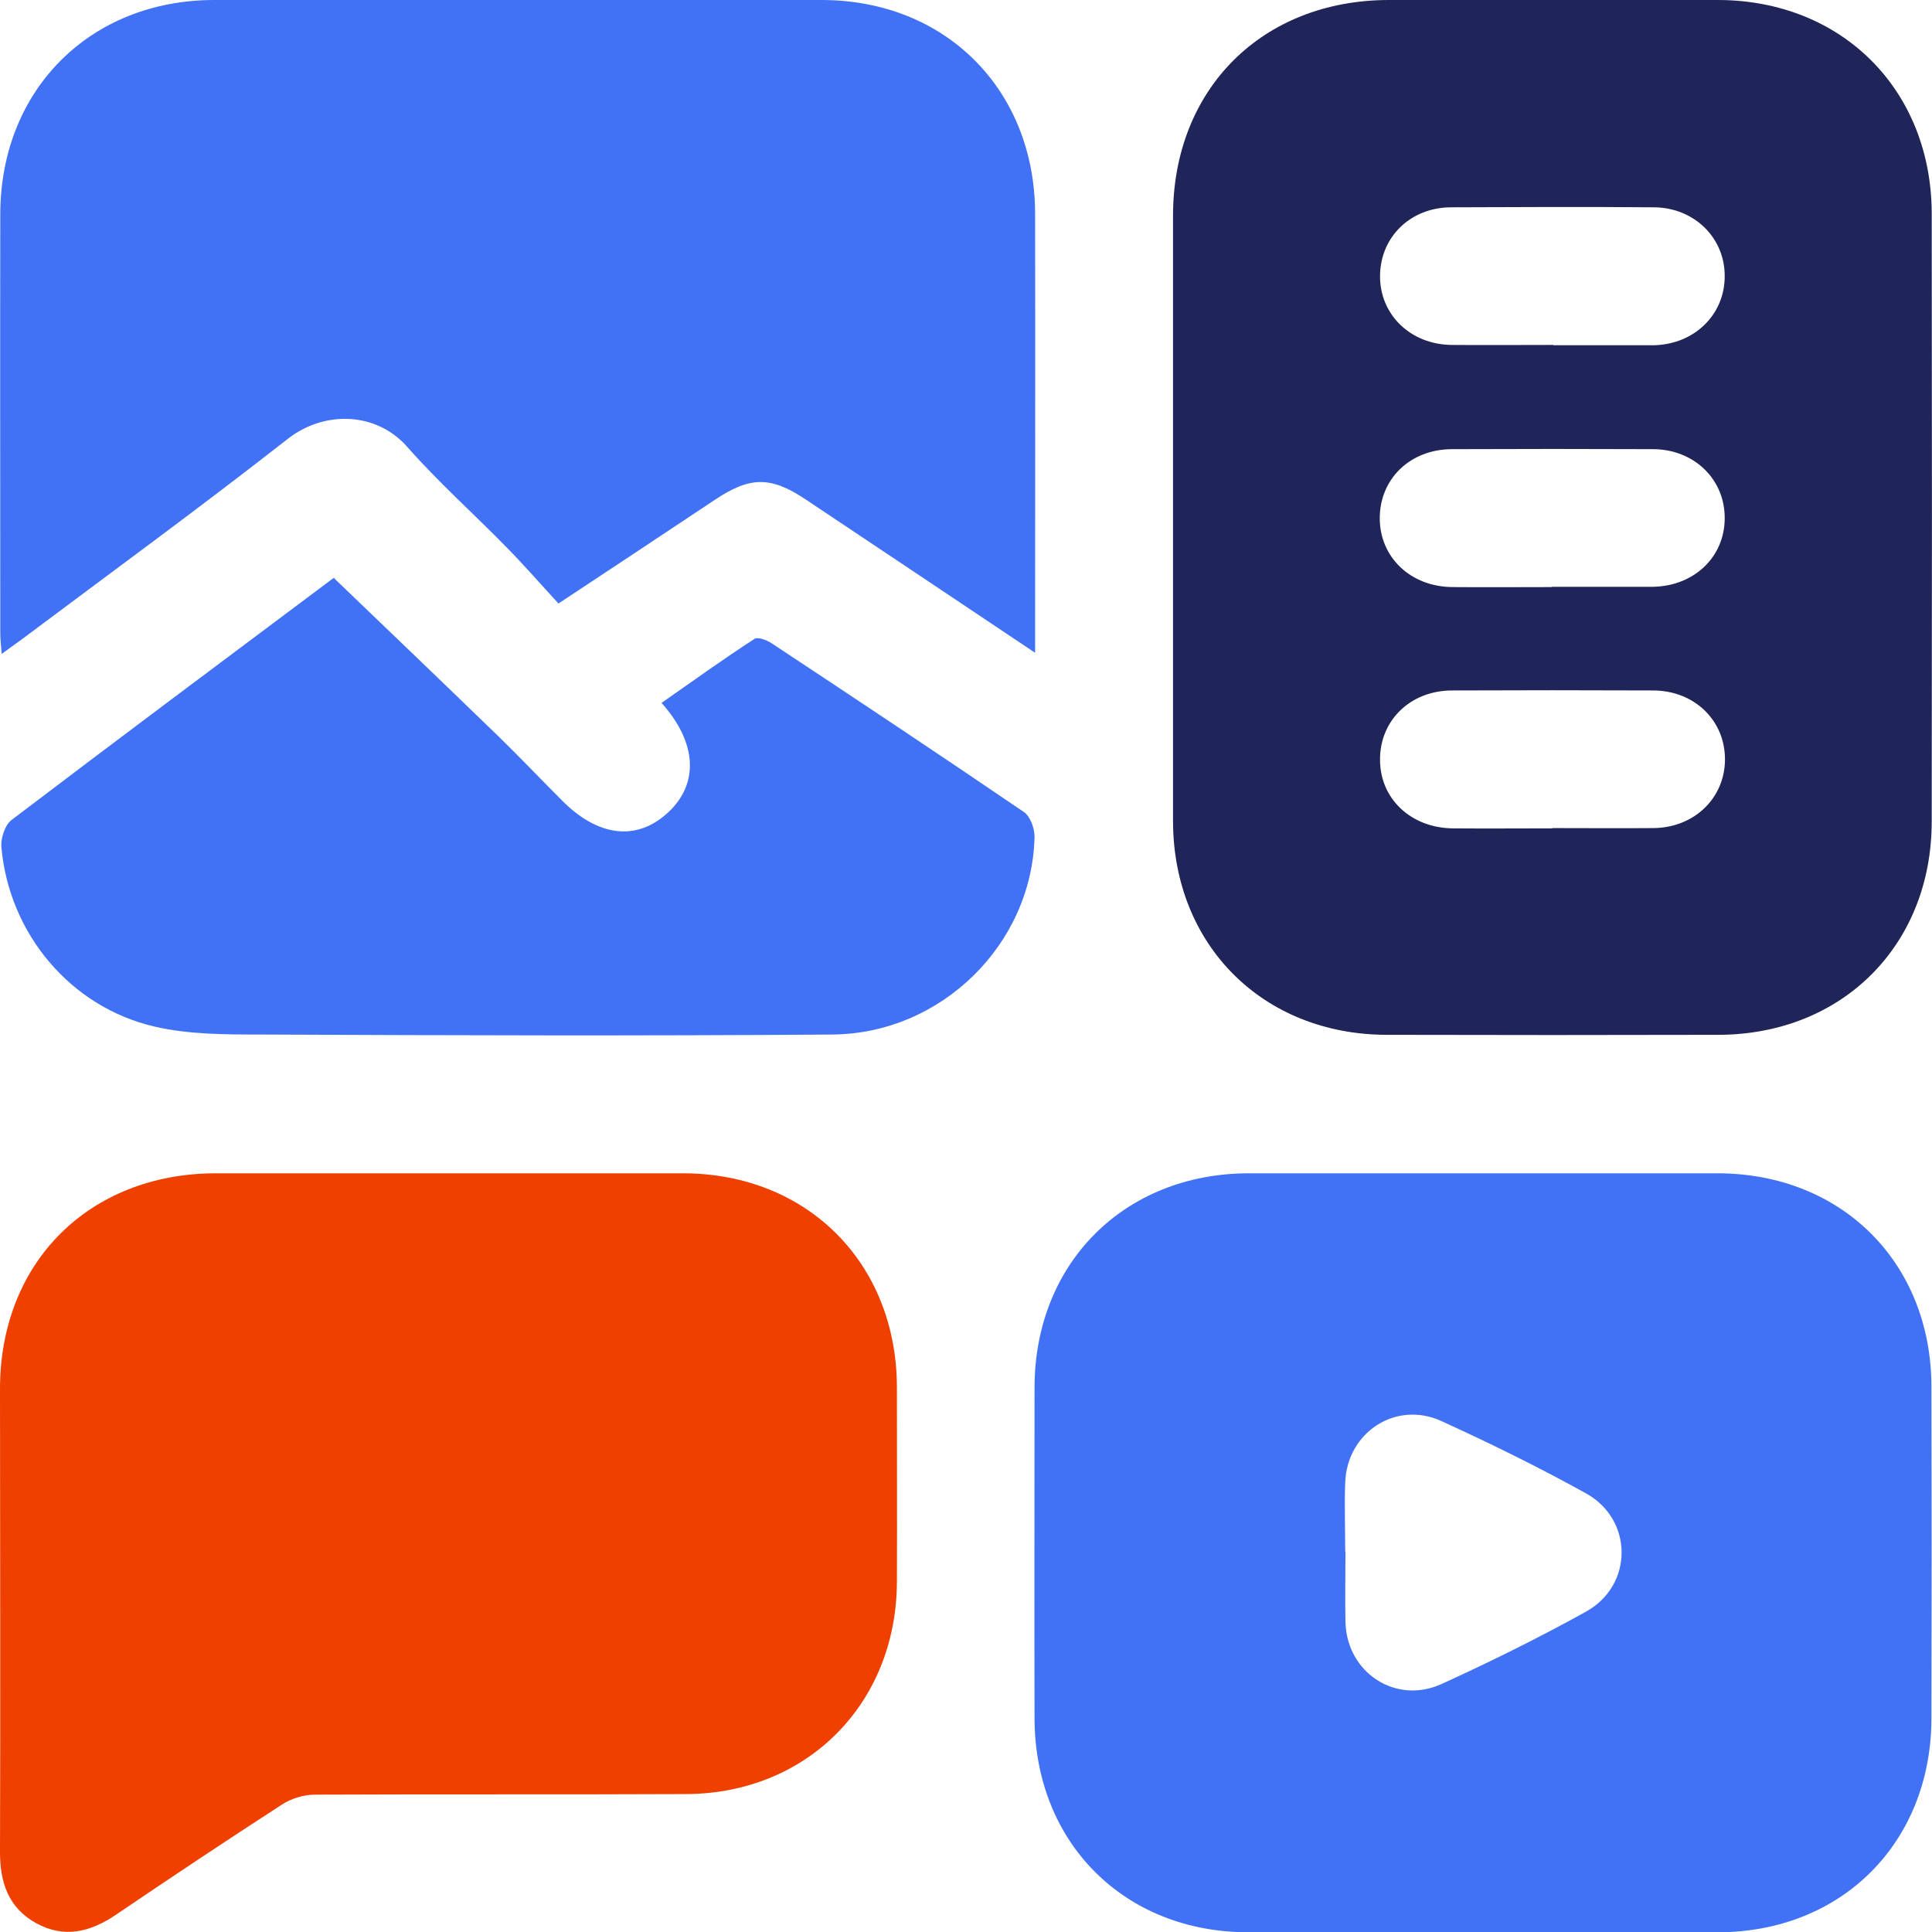 <?xml version="1.0" encoding="UTF-8"?>
<svg id="Layer_2" data-name="Layer 2" xmlns="http://www.w3.org/2000/svg" viewBox="0 0 68.22 68.23">
  <defs>
    <style>
      .cls-1 {
        fill: #4172f5;
      }

      .cls-1, .cls-2, .cls-3 {
        stroke-width: 0px;
      }

      .cls-2 {
        fill: #1f2559;
      }

      .cls-3 {
        fill: #ef4000;
      }
    </style>
  </defs>
  <g id="Capa_1" data-name="Capa 1">
    <g>
      <path class="cls-2" d="M41.42,18.28c0-3.55,0-7.1,0-10.66,0-4.47,3.14-7.61,7.61-7.62,3.88,0,7.76,0,11.64,0,4.37.01,7.53,3.17,7.54,7.54.01,7.15.01,14.31,0,21.46,0,4.38-3.16,7.53-7.53,7.54-3.91.01-7.81.01-11.72,0-4.37-.01-7.53-3.17-7.54-7.54,0-3.58,0-7.15,0-10.73ZM54.85,12.19c1.14,0,2.28,0,3.42,0,.05,0,.1,0,.15,0,1.42-.04,2.49-1.09,2.48-2.45,0-1.35-1.08-2.41-2.5-2.42-2.38-.02-4.77-.01-7.15,0-1.44,0-2.5,1.04-2.52,2.4-.02,1.38,1.07,2.45,2.54,2.46,1.19.01,2.38,0,3.58,0ZM54.8,20.72c1.17,0,2.33,0,3.5,0,.03,0,.05,0,.08,0,1.44-.03,2.51-1.05,2.52-2.4.02-1.38-1.07-2.46-2.54-2.46-2.36-.01-4.72-.01-7.08,0-1.49,0-2.56,1.05-2.56,2.44,0,1.38,1.09,2.42,2.57,2.43,1.17.01,2.33,0,3.5,0ZM54.82,29.24c1.19,0,2.38.01,3.58,0,1.43-.02,2.5-1.06,2.51-2.41.01-1.38-1.07-2.45-2.55-2.45-2.36-.01-4.72-.01-7.08,0-1.48,0-2.56,1.06-2.55,2.45,0,1.38,1.1,2.41,2.58,2.42,1.17.01,2.33,0,3.5,0Z"/>
      <path class="cls-1" d="M52.37,41.43c2.76,0,5.53,0,8.29,0,4.38.01,7.53,3.16,7.54,7.53.01,3.91.01,7.81,0,11.72-.01,4.38-3.16,7.54-7.53,7.55-5.53.01-11.06.01-16.59,0-4.38,0-7.53-3.16-7.55-7.53-.01-3.91,0-7.81,0-11.72.01-4.37,3.16-7.53,7.53-7.55,2.76,0,5.53,0,8.29,0ZM47.51,54.79c0,.84-.02,1.68,0,2.51.06,1.78,1.79,2.9,3.4,2.16,1.73-.79,3.43-1.63,5.09-2.55,1.68-.93,1.68-3.25,0-4.18-1.66-.92-3.37-1.76-5.1-2.55-1.61-.74-3.34.4-3.4,2.17-.03.81,0,1.62,0,2.44Z"/>
      <path class="cls-3" d="M15.84,41.43c2.76,0,5.53,0,8.29,0,4.37.01,7.52,3.16,7.54,7.53,0,2.31.01,4.62,0,6.93-.03,4.28-3.18,7.45-7.46,7.46-4.36.02-8.72,0-13.09.02-.4,0-.85.14-1.18.36-1.96,1.27-3.9,2.56-5.83,3.87-.91.62-1.84.86-2.85.3C.3,67.36,0,66.48,0,65.4c.02-5.45,0-10.91,0-16.36,0-4.47,3.15-7.6,7.61-7.61,2.74,0,5.48,0,8.22,0Z"/>
      <path class="cls-1" d="M36.55,23.05c-2.8-1.87-5.45-3.65-8.11-5.42-1.23-.82-1.96-.81-3.2.02-1.79,1.19-3.58,2.38-5.52,3.66-.61-.66-1.19-1.33-1.81-1.96-1.17-1.2-2.43-2.32-3.53-3.57-1.08-1.23-2.91-1.3-4.21-.29-3.09,2.42-6.27,4.74-9.42,7.1-.2.15-.41.29-.69.5-.02-.29-.05-.5-.05-.7,0-4.95-.01-9.89,0-14.84C.02,3.17,3.18.01,7.55,0c7.15,0,14.31,0,21.46,0,4.37,0,7.53,3.16,7.54,7.54.01,4.92,0,9.84,0,14.77,0,.2,0,.39,0,.74Z"/>
      <path class="cls-1" d="M11.8,20.42c1.97,1.89,3.89,3.73,5.8,5.58.76.74,1.5,1.52,2.25,2.27,1.28,1.29,2.65,1.44,3.75.41,1.08-1.01,1.02-2.45-.24-3.86,1.1-.77,2.17-1.54,3.28-2.26.12-.08.43.04.6.15,2.98,1.97,5.96,3.95,8.91,5.96.23.15.38.58.38.87-.08,3.79-3.28,6.96-7.14,6.99-6.72.05-13.44.03-20.16,0-1.26,0-2.56,0-3.77-.28-2.98-.69-5.14-3.29-5.41-6.33-.03-.31.12-.78.35-.96,3.75-2.85,7.53-5.67,11.31-8.5.08-.06.17-.1.09-.05Z"/>
    </g>
  </g>
</svg>